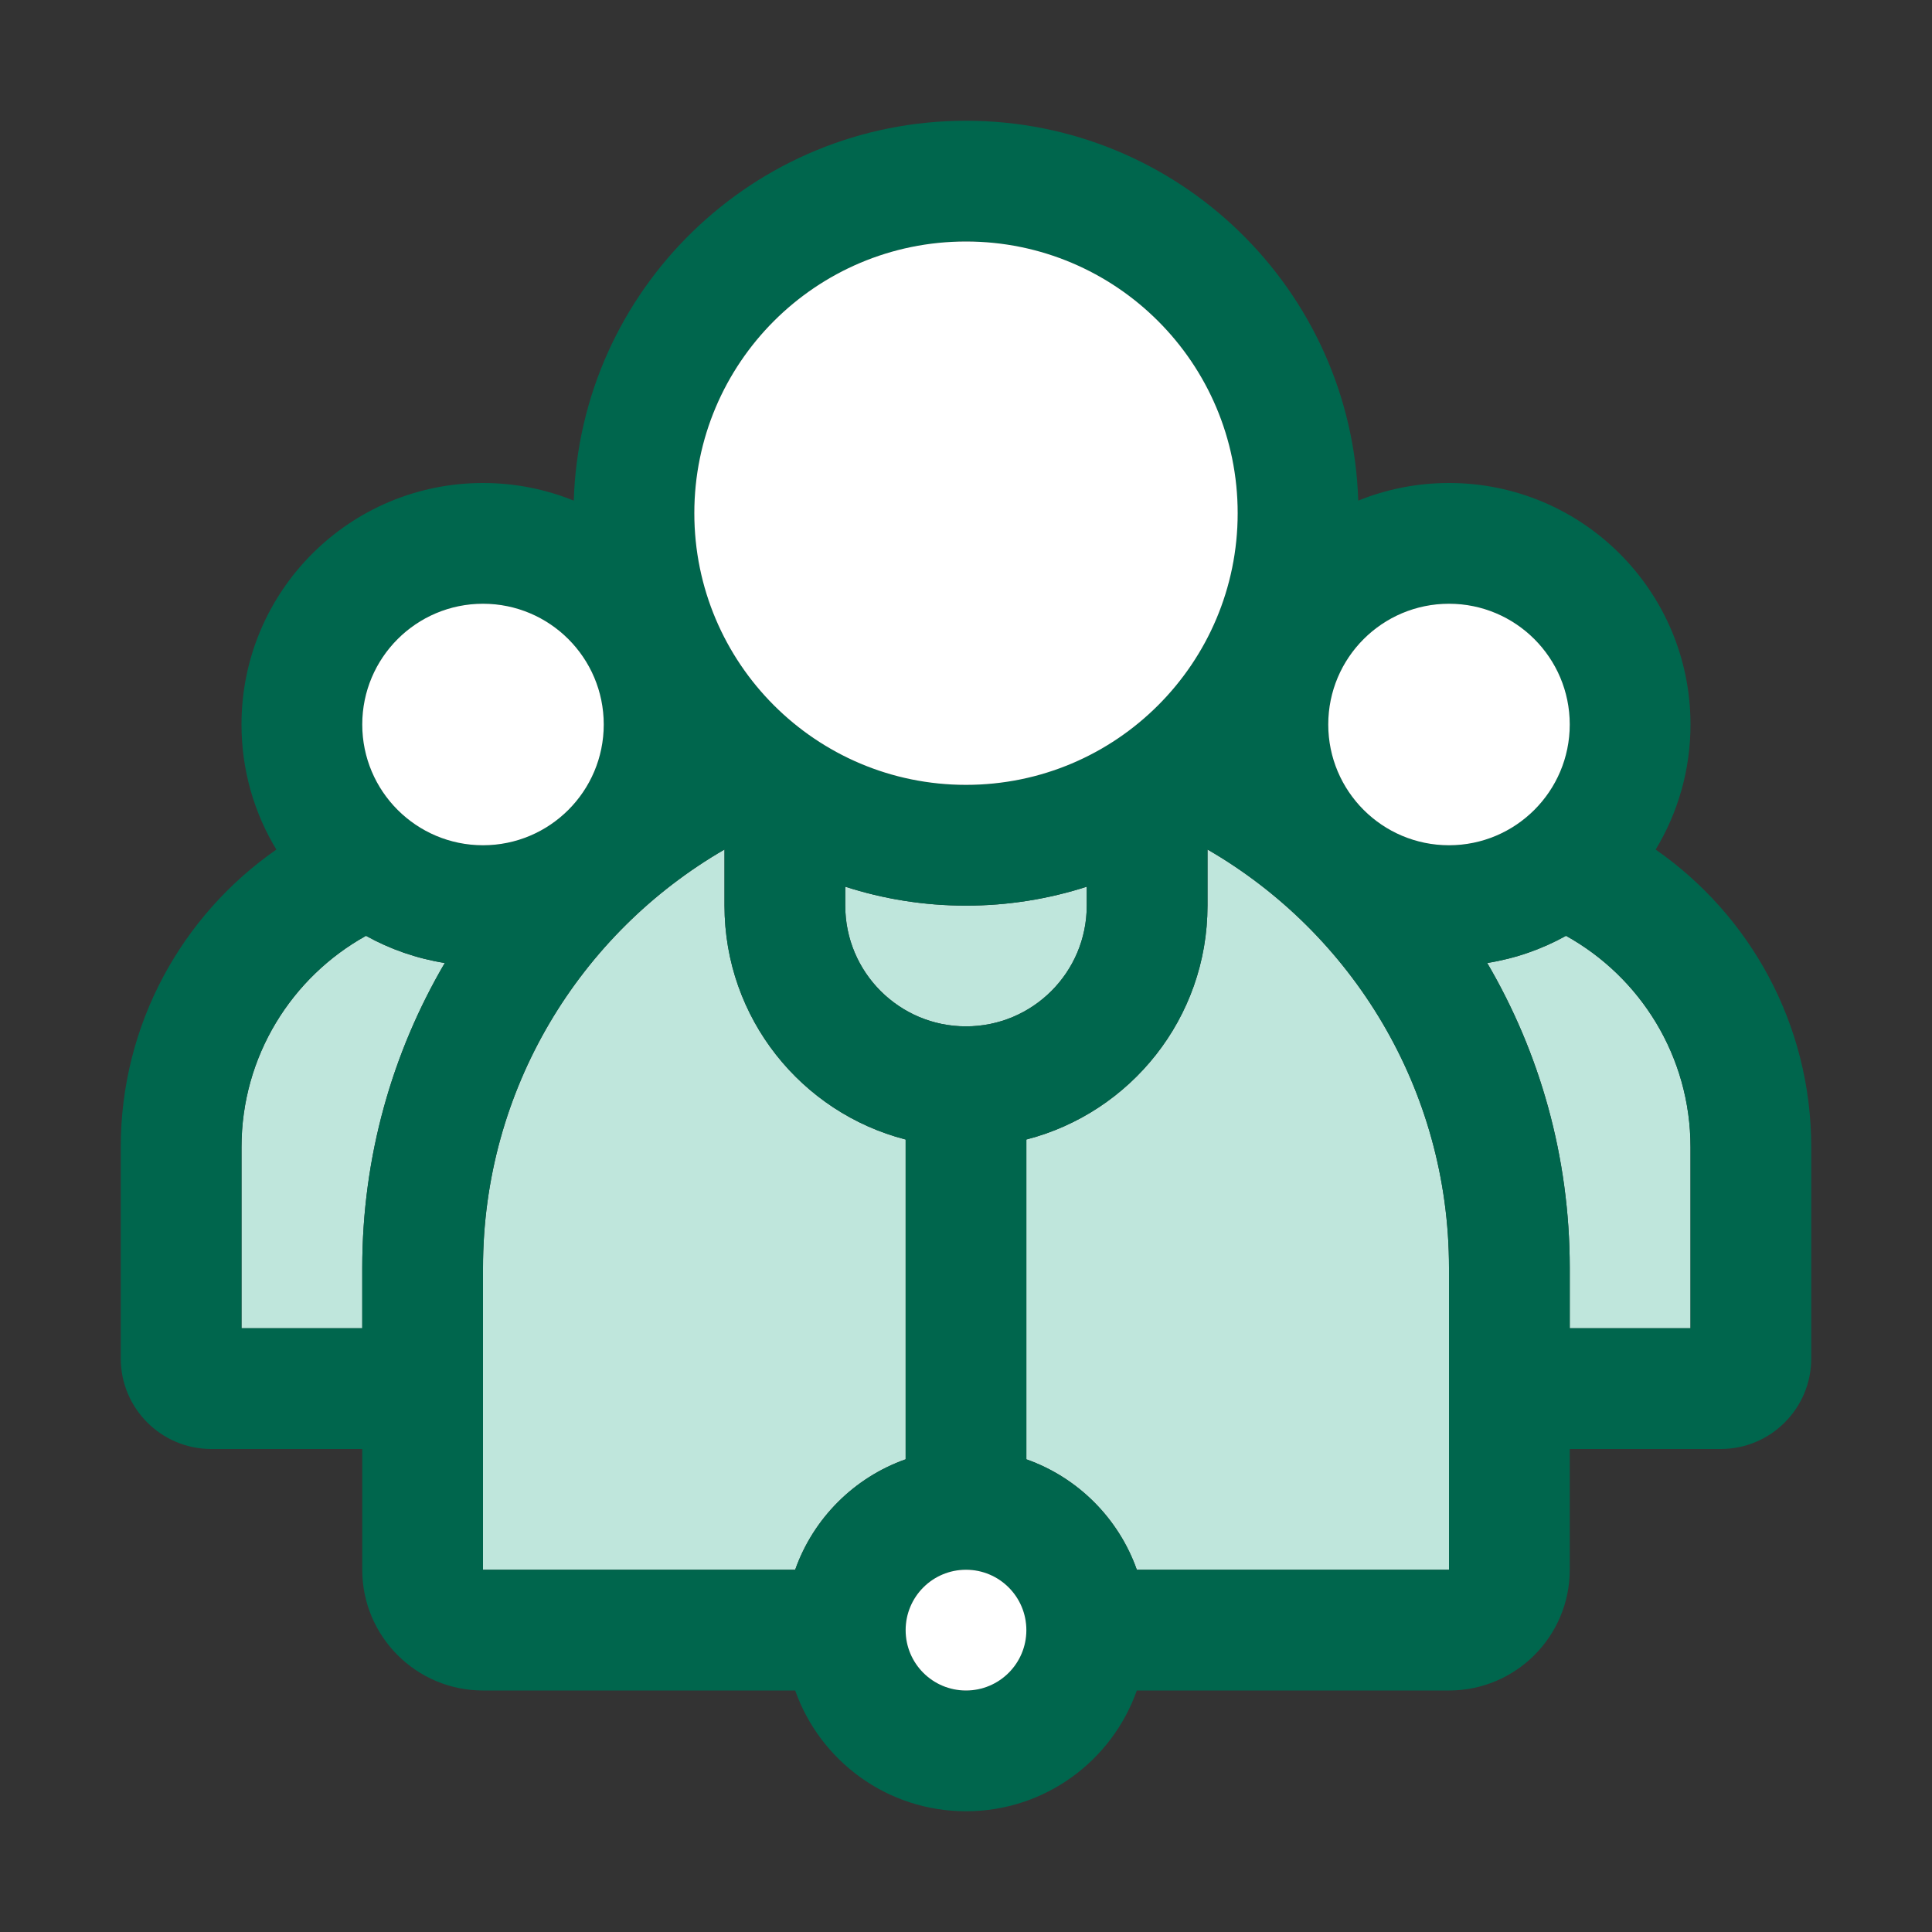 <svg width="74" height="74" viewBox="0 0 74 74" fill="none" xmlns="http://www.w3.org/2000/svg">
<rect x="0" y="0" width="74" height="74" fill="#333333" stroke="none"/>
<path d="M14.018 35.844C14.939 36.355 15.957 36.713 17.036 36.885C15.027 40.312 13.875 44.303 13.875 48.562V50.875H9.25V43.938C9.25 40.455 11.175 37.422 14.018 35.844ZM59.982 35.844C59.061 36.355 58.044 36.713 56.964 36.885C58.973 40.312 60.125 44.303 60.125 48.562V50.875H64.75V43.938C64.75 40.455 62.825 37.422 59.982 35.844ZM27.75 34.688V32.538C22.22 35.736 18.5 41.715 18.5 48.562V60.125H30.457C31.154 58.154 32.716 56.592 34.688 55.895V43.646C30.698 42.619 27.75 38.998 27.75 34.688ZM41.625 34.688V33.963C40.168 34.433 38.614 34.688 37 34.688C35.386 34.688 33.832 34.433 32.375 33.963V34.688C32.375 37.242 34.446 39.312 37 39.312C39.554 39.312 41.625 37.242 41.625 34.688ZM46.25 32.538V34.688C46.25 38.998 43.302 42.619 39.312 43.646V55.895C41.284 56.592 42.846 58.154 43.543 60.125H55.5V48.562C55.5 41.715 51.78 35.736 46.25 32.538Z" fill="#BFE6DC"/>
<path fill-rule="evenodd" clip-rule="evenodd" d="M63.415 32.54C64.262 31.143 64.75 29.503 64.75 27.75C64.75 22.641 60.608 18.5 55.5 18.5C54.27 18.5 53.097 18.74 52.024 19.175C51.77 11.097 45.141 4.625 37 4.625C28.859 4.625 22.23 11.097 21.976 19.175C20.903 18.74 19.729 18.5 18.5 18.5C13.391 18.5 9.25 22.641 9.25 27.75C9.25 29.503 9.738 31.143 10.585 32.54C6.983 35.046 4.625 39.217 4.625 43.938V52.031C4.625 53.947 6.178 55.5 8.094 55.5H13.875V60.125C13.875 62.679 15.946 64.75 18.5 64.75H30.457C31.41 67.445 33.979 69.375 37 69.375C40.021 69.375 42.59 67.445 43.543 64.75H55.5C58.054 64.75 60.125 62.679 60.125 60.125V55.5H65.906C67.822 55.5 69.375 53.947 69.375 52.031V43.938C69.375 39.217 67.017 35.046 63.415 32.54ZM37 9.25C42.747 9.25 47.406 13.909 47.406 19.656C47.406 25.404 42.747 30.062 37 30.062C31.253 30.062 26.594 25.404 26.594 19.656C26.594 13.909 31.253 9.25 37 9.25ZM41.625 33.962V34.688C41.625 37.242 39.554 39.312 37 39.312C34.446 39.312 32.375 37.242 32.375 34.688V33.962C33.832 34.433 35.386 34.688 37 34.688C38.614 34.688 40.168 34.433 41.625 33.962ZM13.875 48.562V50.875H9.25V43.938C9.25 40.455 11.175 37.422 14.018 35.844C14.939 36.355 15.957 36.713 17.036 36.885C15.027 40.312 13.875 44.303 13.875 48.562ZM13.875 27.75C13.875 25.196 15.946 23.125 18.5 23.125C21.054 23.125 23.125 25.196 23.125 27.75C23.125 30.304 21.054 32.375 18.5 32.375C15.946 32.375 13.875 30.304 13.875 27.75ZM30.457 60.125H18.5V48.562C18.5 41.715 22.22 35.736 27.75 32.538V34.688C27.75 38.998 30.698 42.619 34.688 43.646V55.895C32.716 56.592 31.154 58.154 30.457 60.125ZM37 64.75C35.723 64.75 34.688 63.715 34.688 62.438C34.688 61.16 35.723 60.125 37 60.125C38.277 60.125 39.312 61.16 39.312 62.438C39.312 63.715 38.277 64.75 37 64.75ZM55.5 50.875V60.125H43.543C42.846 58.154 41.284 56.592 39.312 55.895V43.646C43.302 42.619 46.25 38.998 46.25 34.688V32.538C51.78 35.736 55.5 41.715 55.5 48.562V50.875ZM50.875 27.75C50.875 25.196 52.946 23.125 55.5 23.125C58.054 23.125 60.125 25.196 60.125 27.75C60.125 30.304 58.054 32.375 55.5 32.375C52.946 32.375 50.875 30.304 50.875 27.75ZM64.75 50.875H60.125V48.562C60.125 44.303 58.973 40.312 56.964 36.885C58.044 36.713 59.061 36.355 59.982 35.844C62.825 37.422 64.75 40.455 64.75 43.938V50.875Z" fill="#00664D"/>
<path fill-rule="evenodd" clip-rule="evenodd" d="M34.688 62.438C34.688 63.715 35.723 64.75 37 64.75C38.277 64.75 39.312 63.715 39.312 62.438C39.312 61.16 38.277 60.125 37 60.125C35.723 60.125 34.688 61.16 34.688 62.438Z" fill="white"/>
<path fill-rule="evenodd" clip-rule="evenodd" d="M47.406 19.656C47.406 13.909 42.747 9.25 37 9.25C31.253 9.25 26.594 13.909 26.594 19.656C26.594 25.404 31.253 30.062 37 30.062C42.747 30.062 47.406 25.404 47.406 19.656ZM18.5 23.125C15.946 23.125 13.875 25.196 13.875 27.75C13.875 30.304 15.946 32.375 18.5 32.375C21.054 32.375 23.125 30.304 23.125 27.75C23.125 25.196 21.054 23.125 18.5 23.125ZM55.5 23.125C52.946 23.125 50.875 25.196 50.875 27.75C50.875 30.304 52.946 32.375 55.5 32.375C58.054 32.375 60.125 30.304 60.125 27.75C60.125 25.196 58.054 23.125 55.5 23.125Z" fill="white"/>
</svg>
